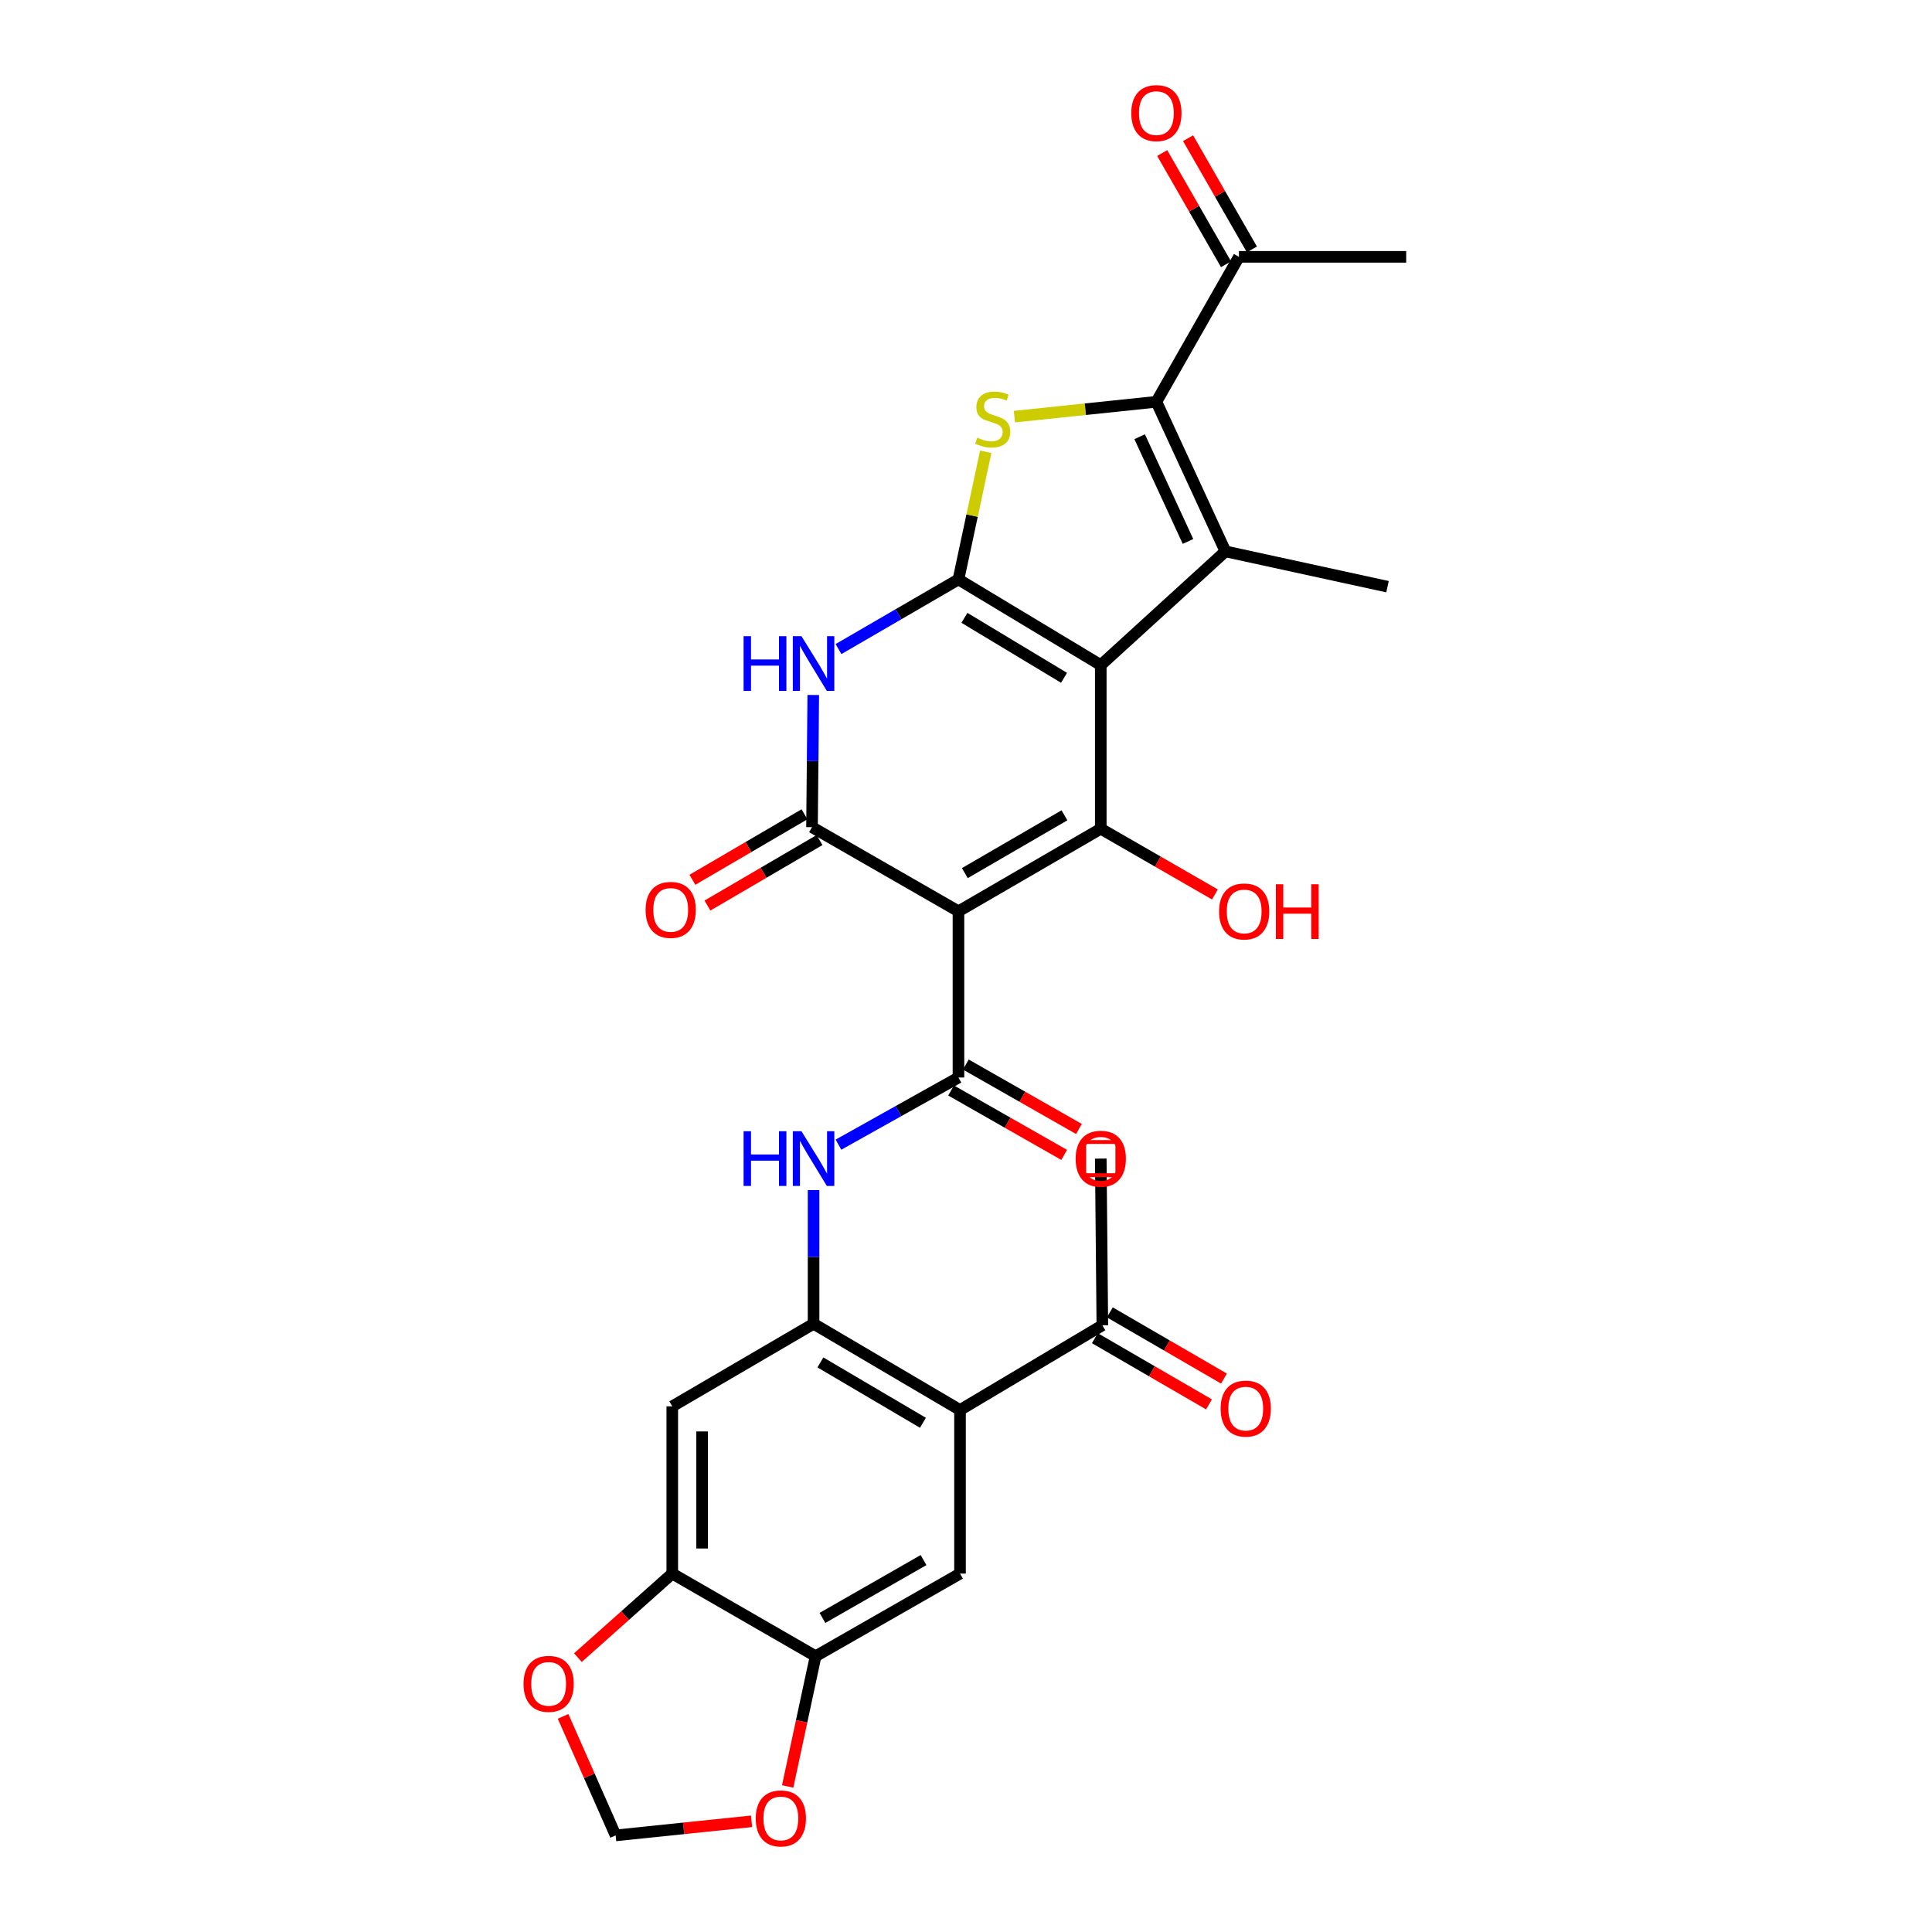 <?xml version='1.0' encoding='iso-8859-1'?>
<svg version='1.1' baseProfile='full'
              xmlns='http://www.w3.org/2000/svg'
                      xmlns:rdkit='http://www.rdkit.org/xml'
                      xmlns:xlink='http://www.w3.org/1999/xlink'
                  xml:space='preserve'
width='1000px' height='1000px' viewBox='0 0 1000 1000'>
<!-- END OF HEADER -->
<rect style='opacity:1.0;fill:#FFFFFF;stroke:none' width='1000' height='1000' x='0' y='0'> </rect>
<path class='bond-0' d='M 569.758,344.257 L 496.099,299.907' style='fill:none;fill-rule:evenodd;stroke:#000000;stroke-width:6px;stroke-linecap:butt;stroke-linejoin:miter;stroke-opacity:1' />
<path class='bond-0' d='M 550.743,350.836 L 499.182,319.791' style='fill:none;fill-rule:evenodd;stroke:#000000;stroke-width:6px;stroke-linecap:butt;stroke-linejoin:miter;stroke-opacity:1' />
<path class='bond-2' d='M 569.758,344.257 L 569.758,428.951' style='fill:none;fill-rule:evenodd;stroke:#000000;stroke-width:6px;stroke-linecap:butt;stroke-linejoin:miter;stroke-opacity:1' />
<path class='bond-3' d='M 569.758,344.257 L 634.289,285.39' style='fill:none;fill-rule:evenodd;stroke:#000000;stroke-width:6px;stroke-linecap:butt;stroke-linejoin:miter;stroke-opacity:1' />
<path class='bond-5' d='M 496.099,299.907 L 465.054,317.932' style='fill:none;fill-rule:evenodd;stroke:#000000;stroke-width:6px;stroke-linecap:butt;stroke-linejoin:miter;stroke-opacity:1' />
<path class='bond-5' d='M 465.054,317.932 L 434.009,335.956' style='fill:none;fill-rule:evenodd;stroke:#0000FF;stroke-width:6px;stroke-linecap:butt;stroke-linejoin:miter;stroke-opacity:1' />
<path class='bond-6' d='M 496.099,299.907 L 503.155,266.869' style='fill:none;fill-rule:evenodd;stroke:#000000;stroke-width:6px;stroke-linecap:butt;stroke-linejoin:miter;stroke-opacity:1' />
<path class='bond-6' d='M 503.155,266.869 L 510.211,233.831' style='fill:none;fill-rule:evenodd;stroke:#CCCC00;stroke-width:6px;stroke-linecap:butt;stroke-linejoin:miter;stroke-opacity:1' />
<path class='bond-1' d='M 496.099,471.688 L 569.758,428.951' style='fill:none;fill-rule:evenodd;stroke:#000000;stroke-width:6px;stroke-linecap:butt;stroke-linejoin:miter;stroke-opacity:1' />
<path class='bond-1' d='M 499.397,451.919 L 550.959,422.003' style='fill:none;fill-rule:evenodd;stroke:#000000;stroke-width:6px;stroke-linecap:butt;stroke-linejoin:miter;stroke-opacity:1' />
<path class='bond-4' d='M 496.099,471.688 L 420.294,428.144' style='fill:none;fill-rule:evenodd;stroke:#000000;stroke-width:6px;stroke-linecap:butt;stroke-linejoin:miter;stroke-opacity:1' />
<path class='bond-8' d='M 496.099,471.688 L 496.099,557.719' style='fill:none;fill-rule:evenodd;stroke:#000000;stroke-width:6px;stroke-linecap:butt;stroke-linejoin:miter;stroke-opacity:1' />
<path class='bond-23' d='M 569.758,428.951 L 599.301,445.96' style='fill:none;fill-rule:evenodd;stroke:#000000;stroke-width:6px;stroke-linecap:butt;stroke-linejoin:miter;stroke-opacity:1' />
<path class='bond-23' d='M 599.301,445.96 L 628.843,462.97' style='fill:none;fill-rule:evenodd;stroke:#FF0000;stroke-width:6px;stroke-linecap:butt;stroke-linejoin:miter;stroke-opacity:1' />
<path class='bond-7' d='M 634.289,285.39 L 598.544,207.964' style='fill:none;fill-rule:evenodd;stroke:#000000;stroke-width:6px;stroke-linecap:butt;stroke-linejoin:miter;stroke-opacity:1' />
<path class='bond-7' d='M 614.905,280.249 L 589.884,226.051' style='fill:none;fill-rule:evenodd;stroke:#000000;stroke-width:6px;stroke-linecap:butt;stroke-linejoin:miter;stroke-opacity:1' />
<path class='bond-26' d='M 634.289,285.39 L 718.175,303.665' style='fill:none;fill-rule:evenodd;stroke:#000000;stroke-width:6px;stroke-linecap:butt;stroke-linejoin:miter;stroke-opacity:1' />
<path class='bond-18' d='M 416.399,421.477 L 387.389,438.428' style='fill:none;fill-rule:evenodd;stroke:#000000;stroke-width:6px;stroke-linecap:butt;stroke-linejoin:miter;stroke-opacity:1' />
<path class='bond-18' d='M 387.389,438.428 L 358.38,455.38' style='fill:none;fill-rule:evenodd;stroke:#FF0000;stroke-width:6px;stroke-linecap:butt;stroke-linejoin:miter;stroke-opacity:1' />
<path class='bond-18' d='M 424.19,434.811 L 395.181,451.763' style='fill:none;fill-rule:evenodd;stroke:#000000;stroke-width:6px;stroke-linecap:butt;stroke-linejoin:miter;stroke-opacity:1' />
<path class='bond-18' d='M 395.181,451.763 L 366.172,468.714' style='fill:none;fill-rule:evenodd;stroke:#FF0000;stroke-width:6px;stroke-linecap:butt;stroke-linejoin:miter;stroke-opacity:1' />
<path class='bond-30' d='M 420.294,428.144 L 420.62,393.936' style='fill:none;fill-rule:evenodd;stroke:#000000;stroke-width:6px;stroke-linecap:butt;stroke-linejoin:miter;stroke-opacity:1' />
<path class='bond-30' d='M 420.62,393.936 L 420.946,359.728' style='fill:none;fill-rule:evenodd;stroke:#0000FF;stroke-width:6px;stroke-linecap:butt;stroke-linejoin:miter;stroke-opacity:1' />
<path class='bond-29' d='M 525.051,215.654 L 561.798,211.809' style='fill:none;fill-rule:evenodd;stroke:#CCCC00;stroke-width:6px;stroke-linecap:butt;stroke-linejoin:miter;stroke-opacity:1' />
<path class='bond-29' d='M 561.798,211.809 L 598.544,207.964' style='fill:none;fill-rule:evenodd;stroke:#000000;stroke-width:6px;stroke-linecap:butt;stroke-linejoin:miter;stroke-opacity:1' />
<path class='bond-16' d='M 598.544,207.964 L 641.281,132.94' style='fill:none;fill-rule:evenodd;stroke:#000000;stroke-width:6px;stroke-linecap:butt;stroke-linejoin:miter;stroke-opacity:1' />
<path class='bond-11' d='M 496.099,557.719 L 465.044,575.096' style='fill:none;fill-rule:evenodd;stroke:#000000;stroke-width:6px;stroke-linecap:butt;stroke-linejoin:miter;stroke-opacity:1' />
<path class='bond-11' d='M 465.044,575.096 L 433.99,592.473' style='fill:none;fill-rule:evenodd;stroke:#0000FF;stroke-width:6px;stroke-linecap:butt;stroke-linejoin:miter;stroke-opacity:1' />
<path class='bond-21' d='M 492.276,564.429 L 521.546,581.105' style='fill:none;fill-rule:evenodd;stroke:#000000;stroke-width:6px;stroke-linecap:butt;stroke-linejoin:miter;stroke-opacity:1' />
<path class='bond-21' d='M 521.546,581.105 L 550.816,597.78' style='fill:none;fill-rule:evenodd;stroke:#FF0000;stroke-width:6px;stroke-linecap:butt;stroke-linejoin:miter;stroke-opacity:1' />
<path class='bond-21' d='M 499.921,551.01 L 529.191,567.686' style='fill:none;fill-rule:evenodd;stroke:#000000;stroke-width:6px;stroke-linecap:butt;stroke-linejoin:miter;stroke-opacity:1' />
<path class='bond-21' d='M 529.191,567.686 L 558.461,584.361' style='fill:none;fill-rule:evenodd;stroke:#FF0000;stroke-width:6px;stroke-linecap:butt;stroke-linejoin:miter;stroke-opacity:1' />
<path class='bond-9' d='M 421.101,685.184 L 421.101,650.583' style='fill:none;fill-rule:evenodd;stroke:#000000;stroke-width:6px;stroke-linecap:butt;stroke-linejoin:miter;stroke-opacity:1' />
<path class='bond-9' d='M 421.101,650.583 L 421.101,615.982' style='fill:none;fill-rule:evenodd;stroke:#0000FF;stroke-width:6px;stroke-linecap:butt;stroke-linejoin:miter;stroke-opacity:1' />
<path class='bond-10' d='M 421.101,685.184 L 496.905,729.817' style='fill:none;fill-rule:evenodd;stroke:#000000;stroke-width:6px;stroke-linecap:butt;stroke-linejoin:miter;stroke-opacity:1' />
<path class='bond-10' d='M 424.636,705.188 L 477.699,736.431' style='fill:none;fill-rule:evenodd;stroke:#000000;stroke-width:6px;stroke-linecap:butt;stroke-linejoin:miter;stroke-opacity:1' />
<path class='bond-13' d='M 421.101,685.184 L 347.965,727.921' style='fill:none;fill-rule:evenodd;stroke:#000000;stroke-width:6px;stroke-linecap:butt;stroke-linejoin:miter;stroke-opacity:1' />
<path class='bond-12' d='M 496.905,729.817 L 496.905,814.485' style='fill:none;fill-rule:evenodd;stroke:#000000;stroke-width:6px;stroke-linecap:butt;stroke-linejoin:miter;stroke-opacity:1' />
<path class='bond-17' d='M 496.905,729.817 L 570.573,685.965' style='fill:none;fill-rule:evenodd;stroke:#000000;stroke-width:6px;stroke-linecap:butt;stroke-linejoin:miter;stroke-opacity:1' />
<path class='bond-31' d='M 496.905,814.485 L 422.156,857.248' style='fill:none;fill-rule:evenodd;stroke:#000000;stroke-width:6px;stroke-linecap:butt;stroke-linejoin:miter;stroke-opacity:1' />
<path class='bond-31' d='M 478.024,807.494 L 425.7,837.428' style='fill:none;fill-rule:evenodd;stroke:#000000;stroke-width:6px;stroke-linecap:butt;stroke-linejoin:miter;stroke-opacity:1' />
<path class='bond-15' d='M 347.965,727.921 L 347.965,814.485' style='fill:none;fill-rule:evenodd;stroke:#000000;stroke-width:6px;stroke-linecap:butt;stroke-linejoin:miter;stroke-opacity:1' />
<path class='bond-15' d='M 363.409,740.906 L 363.409,801.5' style='fill:none;fill-rule:evenodd;stroke:#000000;stroke-width:6px;stroke-linecap:butt;stroke-linejoin:miter;stroke-opacity:1' />
<path class='bond-14' d='M 422.156,857.248 L 347.965,814.485' style='fill:none;fill-rule:evenodd;stroke:#000000;stroke-width:6px;stroke-linecap:butt;stroke-linejoin:miter;stroke-opacity:1' />
<path class='bond-19' d='M 422.156,857.248 L 414.926,890.959' style='fill:none;fill-rule:evenodd;stroke:#000000;stroke-width:6px;stroke-linecap:butt;stroke-linejoin:miter;stroke-opacity:1' />
<path class='bond-19' d='M 414.926,890.959 L 407.695,924.67' style='fill:none;fill-rule:evenodd;stroke:#FF0000;stroke-width:6px;stroke-linecap:butt;stroke-linejoin:miter;stroke-opacity:1' />
<path class='bond-20' d='M 347.965,814.485 L 323.541,836.24' style='fill:none;fill-rule:evenodd;stroke:#000000;stroke-width:6px;stroke-linecap:butt;stroke-linejoin:miter;stroke-opacity:1' />
<path class='bond-20' d='M 323.541,836.24 L 299.118,857.994' style='fill:none;fill-rule:evenodd;stroke:#FF0000;stroke-width:6px;stroke-linecap:butt;stroke-linejoin:miter;stroke-opacity:1' />
<path class='bond-24' d='M 647.979,129.097 L 631.461,100.313' style='fill:none;fill-rule:evenodd;stroke:#000000;stroke-width:6px;stroke-linecap:butt;stroke-linejoin:miter;stroke-opacity:1' />
<path class='bond-24' d='M 631.461,100.313 L 614.944,71.529' style='fill:none;fill-rule:evenodd;stroke:#FF0000;stroke-width:6px;stroke-linecap:butt;stroke-linejoin:miter;stroke-opacity:1' />
<path class='bond-24' d='M 634.584,136.784 L 618.066,108' style='fill:none;fill-rule:evenodd;stroke:#000000;stroke-width:6px;stroke-linecap:butt;stroke-linejoin:miter;stroke-opacity:1' />
<path class='bond-24' d='M 618.066,108 L 601.549,79.216' style='fill:none;fill-rule:evenodd;stroke:#FF0000;stroke-width:6px;stroke-linecap:butt;stroke-linejoin:miter;stroke-opacity:1' />
<path class='bond-27' d='M 641.281,132.94 L 727.837,132.94' style='fill:none;fill-rule:evenodd;stroke:#000000;stroke-width:6px;stroke-linecap:butt;stroke-linejoin:miter;stroke-opacity:1' />
<path class='bond-25' d='M 566.699,692.645 L 596.235,709.776' style='fill:none;fill-rule:evenodd;stroke:#000000;stroke-width:6px;stroke-linecap:butt;stroke-linejoin:miter;stroke-opacity:1' />
<path class='bond-25' d='M 596.235,709.776 L 625.771,726.907' style='fill:none;fill-rule:evenodd;stroke:#FF0000;stroke-width:6px;stroke-linecap:butt;stroke-linejoin:miter;stroke-opacity:1' />
<path class='bond-25' d='M 574.448,679.285 L 603.984,696.416' style='fill:none;fill-rule:evenodd;stroke:#000000;stroke-width:6px;stroke-linecap:butt;stroke-linejoin:miter;stroke-opacity:1' />
<path class='bond-25' d='M 603.984,696.416 L 633.52,713.547' style='fill:none;fill-rule:evenodd;stroke:#FF0000;stroke-width:6px;stroke-linecap:butt;stroke-linejoin:miter;stroke-opacity:1' />
<path class='bond-28' d='M 570.573,685.965 L 569.758,599.684' style='fill:none;fill-rule:evenodd;stroke:#000000;stroke-width:6px;stroke-linecap:butt;stroke-linejoin:miter;stroke-opacity:1' />
<path class='bond-32' d='M 389.015,942.705 L 353.835,946.351' style='fill:none;fill-rule:evenodd;stroke:#FF0000;stroke-width:6px;stroke-linecap:butt;stroke-linejoin:miter;stroke-opacity:1' />
<path class='bond-32' d='M 353.835,946.351 L 318.656,949.998' style='fill:none;fill-rule:evenodd;stroke:#000000;stroke-width:6px;stroke-linecap:butt;stroke-linejoin:miter;stroke-opacity:1' />
<path class='bond-22' d='M 291.443,888.388 L 305.049,919.193' style='fill:none;fill-rule:evenodd;stroke:#FF0000;stroke-width:6px;stroke-linecap:butt;stroke-linejoin:miter;stroke-opacity:1' />
<path class='bond-22' d='M 305.049,919.193 L 318.656,949.998' style='fill:none;fill-rule:evenodd;stroke:#000000;stroke-width:6px;stroke-linecap:butt;stroke-linejoin:miter;stroke-opacity:1' />
<path  class='atom-6' d='M 384.881 329.291
L 388.721 329.291
L 388.721 341.331
L 403.201 341.331
L 403.201 329.291
L 407.041 329.291
L 407.041 357.611
L 403.201 357.611
L 403.201 344.531
L 388.721 344.531
L 388.721 357.611
L 384.881 357.611
L 384.881 329.291
' fill='#0000FF'/>
<path  class='atom-6' d='M 414.841 329.291
L 424.121 344.291
Q 425.041 345.771, 426.521 348.451
Q 428.001 351.131, 428.081 351.291
L 428.081 329.291
L 431.841 329.291
L 431.841 357.611
L 427.961 357.611
L 418.001 341.211
Q 416.841 339.291, 415.601 337.091
Q 414.401 334.891, 414.041 334.211
L 414.041 357.611
L 410.361 357.611
L 410.361 329.291
L 414.841 329.291
' fill='#0000FF'/>
<path  class='atom-7' d='M 505.842 226.547
Q 506.162 226.667, 507.482 227.227
Q 508.802 227.787, 510.242 228.147
Q 511.722 228.467, 513.162 228.467
Q 515.842 228.467, 517.402 227.187
Q 518.962 225.867, 518.962 223.587
Q 518.962 222.027, 518.162 221.067
Q 517.402 220.107, 516.202 219.587
Q 515.002 219.067, 513.002 218.467
Q 510.482 217.707, 508.962 216.987
Q 507.482 216.267, 506.402 214.747
Q 505.362 213.227, 505.362 210.667
Q 505.362 207.107, 507.762 204.907
Q 510.202 202.707, 515.002 202.707
Q 518.282 202.707, 522.002 204.267
L 521.082 207.347
Q 517.682 205.947, 515.122 205.947
Q 512.362 205.947, 510.842 207.107
Q 509.322 208.227, 509.362 210.187
Q 509.362 211.707, 510.122 212.627
Q 510.922 213.547, 512.042 214.067
Q 513.202 214.587, 515.122 215.187
Q 517.682 215.987, 519.202 216.787
Q 520.722 217.587, 521.802 219.227
Q 522.922 220.827, 522.922 223.587
Q 522.922 227.507, 520.282 229.627
Q 517.682 231.707, 513.322 231.707
Q 510.802 231.707, 508.882 231.147
Q 507.002 230.627, 504.762 229.707
L 505.842 226.547
' fill='#CCCC00'/>
<path  class='atom-12' d='M 384.881 585.524
L 388.721 585.524
L 388.721 597.564
L 403.201 597.564
L 403.201 585.524
L 407.041 585.524
L 407.041 613.844
L 403.201 613.844
L 403.201 600.764
L 388.721 600.764
L 388.721 613.844
L 384.881 613.844
L 384.881 585.524
' fill='#0000FF'/>
<path  class='atom-12' d='M 414.841 585.524
L 424.121 600.524
Q 425.041 602.004, 426.521 604.684
Q 428.001 607.364, 428.081 607.524
L 428.081 585.524
L 431.841 585.524
L 431.841 613.844
L 427.961 613.844
L 418.001 597.444
Q 416.841 595.524, 415.601 593.324
Q 414.401 591.124, 414.041 590.444
L 414.041 613.844
L 410.361 613.844
L 410.361 585.524
L 414.841 585.524
' fill='#0000FF'/>
<path  class='atom-19' d='M 334.158 470.961
Q 334.158 464.161, 337.518 460.361
Q 340.878 456.561, 347.158 456.561
Q 353.438 456.561, 356.798 460.361
Q 360.158 464.161, 360.158 470.961
Q 360.158 477.841, 356.758 481.761
Q 353.358 485.641, 347.158 485.641
Q 340.918 485.641, 337.518 481.761
Q 334.158 477.881, 334.158 470.961
M 347.158 482.441
Q 351.478 482.441, 353.798 479.561
Q 356.158 476.641, 356.158 470.961
Q 356.158 465.401, 353.798 462.601
Q 351.478 459.761, 347.158 459.761
Q 342.838 459.761, 340.478 462.561
Q 338.158 465.361, 338.158 470.961
Q 338.158 476.681, 340.478 479.561
Q 342.838 482.441, 347.158 482.441
' fill='#FF0000'/>
<path  class='atom-20' d='M 391.164 941.215
Q 391.164 934.415, 394.524 930.615
Q 397.884 926.815, 404.164 926.815
Q 410.444 926.815, 413.804 930.615
Q 417.164 934.415, 417.164 941.215
Q 417.164 948.095, 413.764 952.015
Q 410.364 955.895, 404.164 955.895
Q 397.924 955.895, 394.524 952.015
Q 391.164 948.135, 391.164 941.215
M 404.164 952.695
Q 408.484 952.695, 410.804 949.815
Q 413.164 946.895, 413.164 941.215
Q 413.164 935.655, 410.804 932.855
Q 408.484 930.015, 404.164 930.015
Q 399.844 930.015, 397.484 932.815
Q 395.164 935.615, 395.164 941.215
Q 395.164 946.935, 397.484 949.815
Q 399.844 952.695, 404.164 952.695
' fill='#FF0000'/>
<path  class='atom-21' d='M 270.975 871.562
Q 270.975 864.762, 274.335 860.962
Q 277.695 857.162, 283.975 857.162
Q 290.255 857.162, 293.615 860.962
Q 296.975 864.762, 296.975 871.562
Q 296.975 878.442, 293.575 882.362
Q 290.175 886.242, 283.975 886.242
Q 277.735 886.242, 274.335 882.362
Q 270.975 878.482, 270.975 871.562
M 283.975 883.042
Q 288.295 883.042, 290.615 880.162
Q 292.975 877.242, 292.975 871.562
Q 292.975 866.002, 290.615 863.202
Q 288.295 860.362, 283.975 860.362
Q 279.655 860.362, 277.295 863.162
Q 274.975 865.962, 274.975 871.562
Q 274.975 877.282, 277.295 880.162
Q 279.655 883.042, 283.975 883.042
' fill='#FF0000'/>
<path  class='atom-22' d='M 556.758 599.764
Q 556.758 592.964, 560.118 589.164
Q 563.478 585.364, 569.758 585.364
Q 576.038 585.364, 579.398 589.164
Q 582.758 592.964, 582.758 599.764
Q 582.758 606.644, 579.358 610.564
Q 575.958 614.444, 569.758 614.444
Q 563.518 614.444, 560.118 610.564
Q 556.758 606.684, 556.758 599.764
M 569.758 611.244
Q 574.078 611.244, 576.398 608.364
Q 578.758 605.444, 578.758 599.764
Q 578.758 594.204, 576.398 591.404
Q 574.078 588.564, 569.758 588.564
Q 565.438 588.564, 563.078 591.364
Q 560.758 594.164, 560.758 599.764
Q 560.758 605.484, 563.078 608.364
Q 565.438 611.244, 569.758 611.244
' fill='#FF0000'/>
<path  class='atom-24' d='M 630.984 471.768
Q 630.984 464.968, 634.344 461.168
Q 637.704 457.368, 643.984 457.368
Q 650.264 457.368, 653.624 461.168
Q 656.984 464.968, 656.984 471.768
Q 656.984 478.648, 653.584 482.568
Q 650.184 486.448, 643.984 486.448
Q 637.744 486.448, 634.344 482.568
Q 630.984 478.688, 630.984 471.768
M 643.984 483.248
Q 648.304 483.248, 650.624 480.368
Q 652.984 477.448, 652.984 471.768
Q 652.984 466.208, 650.624 463.408
Q 648.304 460.568, 643.984 460.568
Q 639.664 460.568, 637.304 463.368
Q 634.984 466.168, 634.984 471.768
Q 634.984 477.488, 637.304 480.368
Q 639.664 483.248, 643.984 483.248
' fill='#FF0000'/>
<path  class='atom-24' d='M 660.384 457.688
L 664.224 457.688
L 664.224 469.728
L 678.704 469.728
L 678.704 457.688
L 682.544 457.688
L 682.544 486.008
L 678.704 486.008
L 678.704 472.928
L 664.224 472.928
L 664.224 486.008
L 660.384 486.008
L 660.384 457.688
' fill='#FF0000'/>
<path  class='atom-25' d='M 585.544 58.546
Q 585.544 51.746, 588.904 47.946
Q 592.264 44.146, 598.544 44.146
Q 604.824 44.146, 608.184 47.946
Q 611.544 51.746, 611.544 58.546
Q 611.544 65.426, 608.144 69.346
Q 604.744 73.226, 598.544 73.226
Q 592.304 73.226, 588.904 69.346
Q 585.544 65.466, 585.544 58.546
M 598.544 70.026
Q 602.864 70.026, 605.184 67.146
Q 607.544 64.226, 607.544 58.546
Q 607.544 52.986, 605.184 50.186
Q 602.864 47.346, 598.544 47.346
Q 594.224 47.346, 591.864 50.146
Q 589.544 52.946, 589.544 58.546
Q 589.544 64.266, 591.864 67.146
Q 594.224 70.026, 598.544 70.026
' fill='#FF0000'/>
<path  class='atom-26' d='M 631.791 729.091
Q 631.791 722.291, 635.151 718.491
Q 638.511 714.691, 644.791 714.691
Q 651.071 714.691, 654.431 718.491
Q 657.791 722.291, 657.791 729.091
Q 657.791 735.971, 654.391 739.891
Q 650.991 743.771, 644.791 743.771
Q 638.551 743.771, 635.151 739.891
Q 631.791 736.011, 631.791 729.091
M 644.791 740.571
Q 649.111 740.571, 651.431 737.691
Q 653.791 734.771, 653.791 729.091
Q 653.791 723.531, 651.431 720.731
Q 649.111 717.891, 644.791 717.891
Q 640.471 717.891, 638.111 720.691
Q 635.791 723.491, 635.791 729.091
Q 635.791 734.811, 638.111 737.691
Q 640.471 740.571, 644.791 740.571
' fill='#FF0000'/>
<path d='M 561.178,608.264 L 561.178,591.104 L 578.338,591.104 L 578.338,608.264 L 561.178,608.264' style='fill:none;stroke:#FF0000;stroke-width:2px;stroke-linecap:butt;stroke-linejoin:miter;stroke-opacity:1;' />
</svg>
